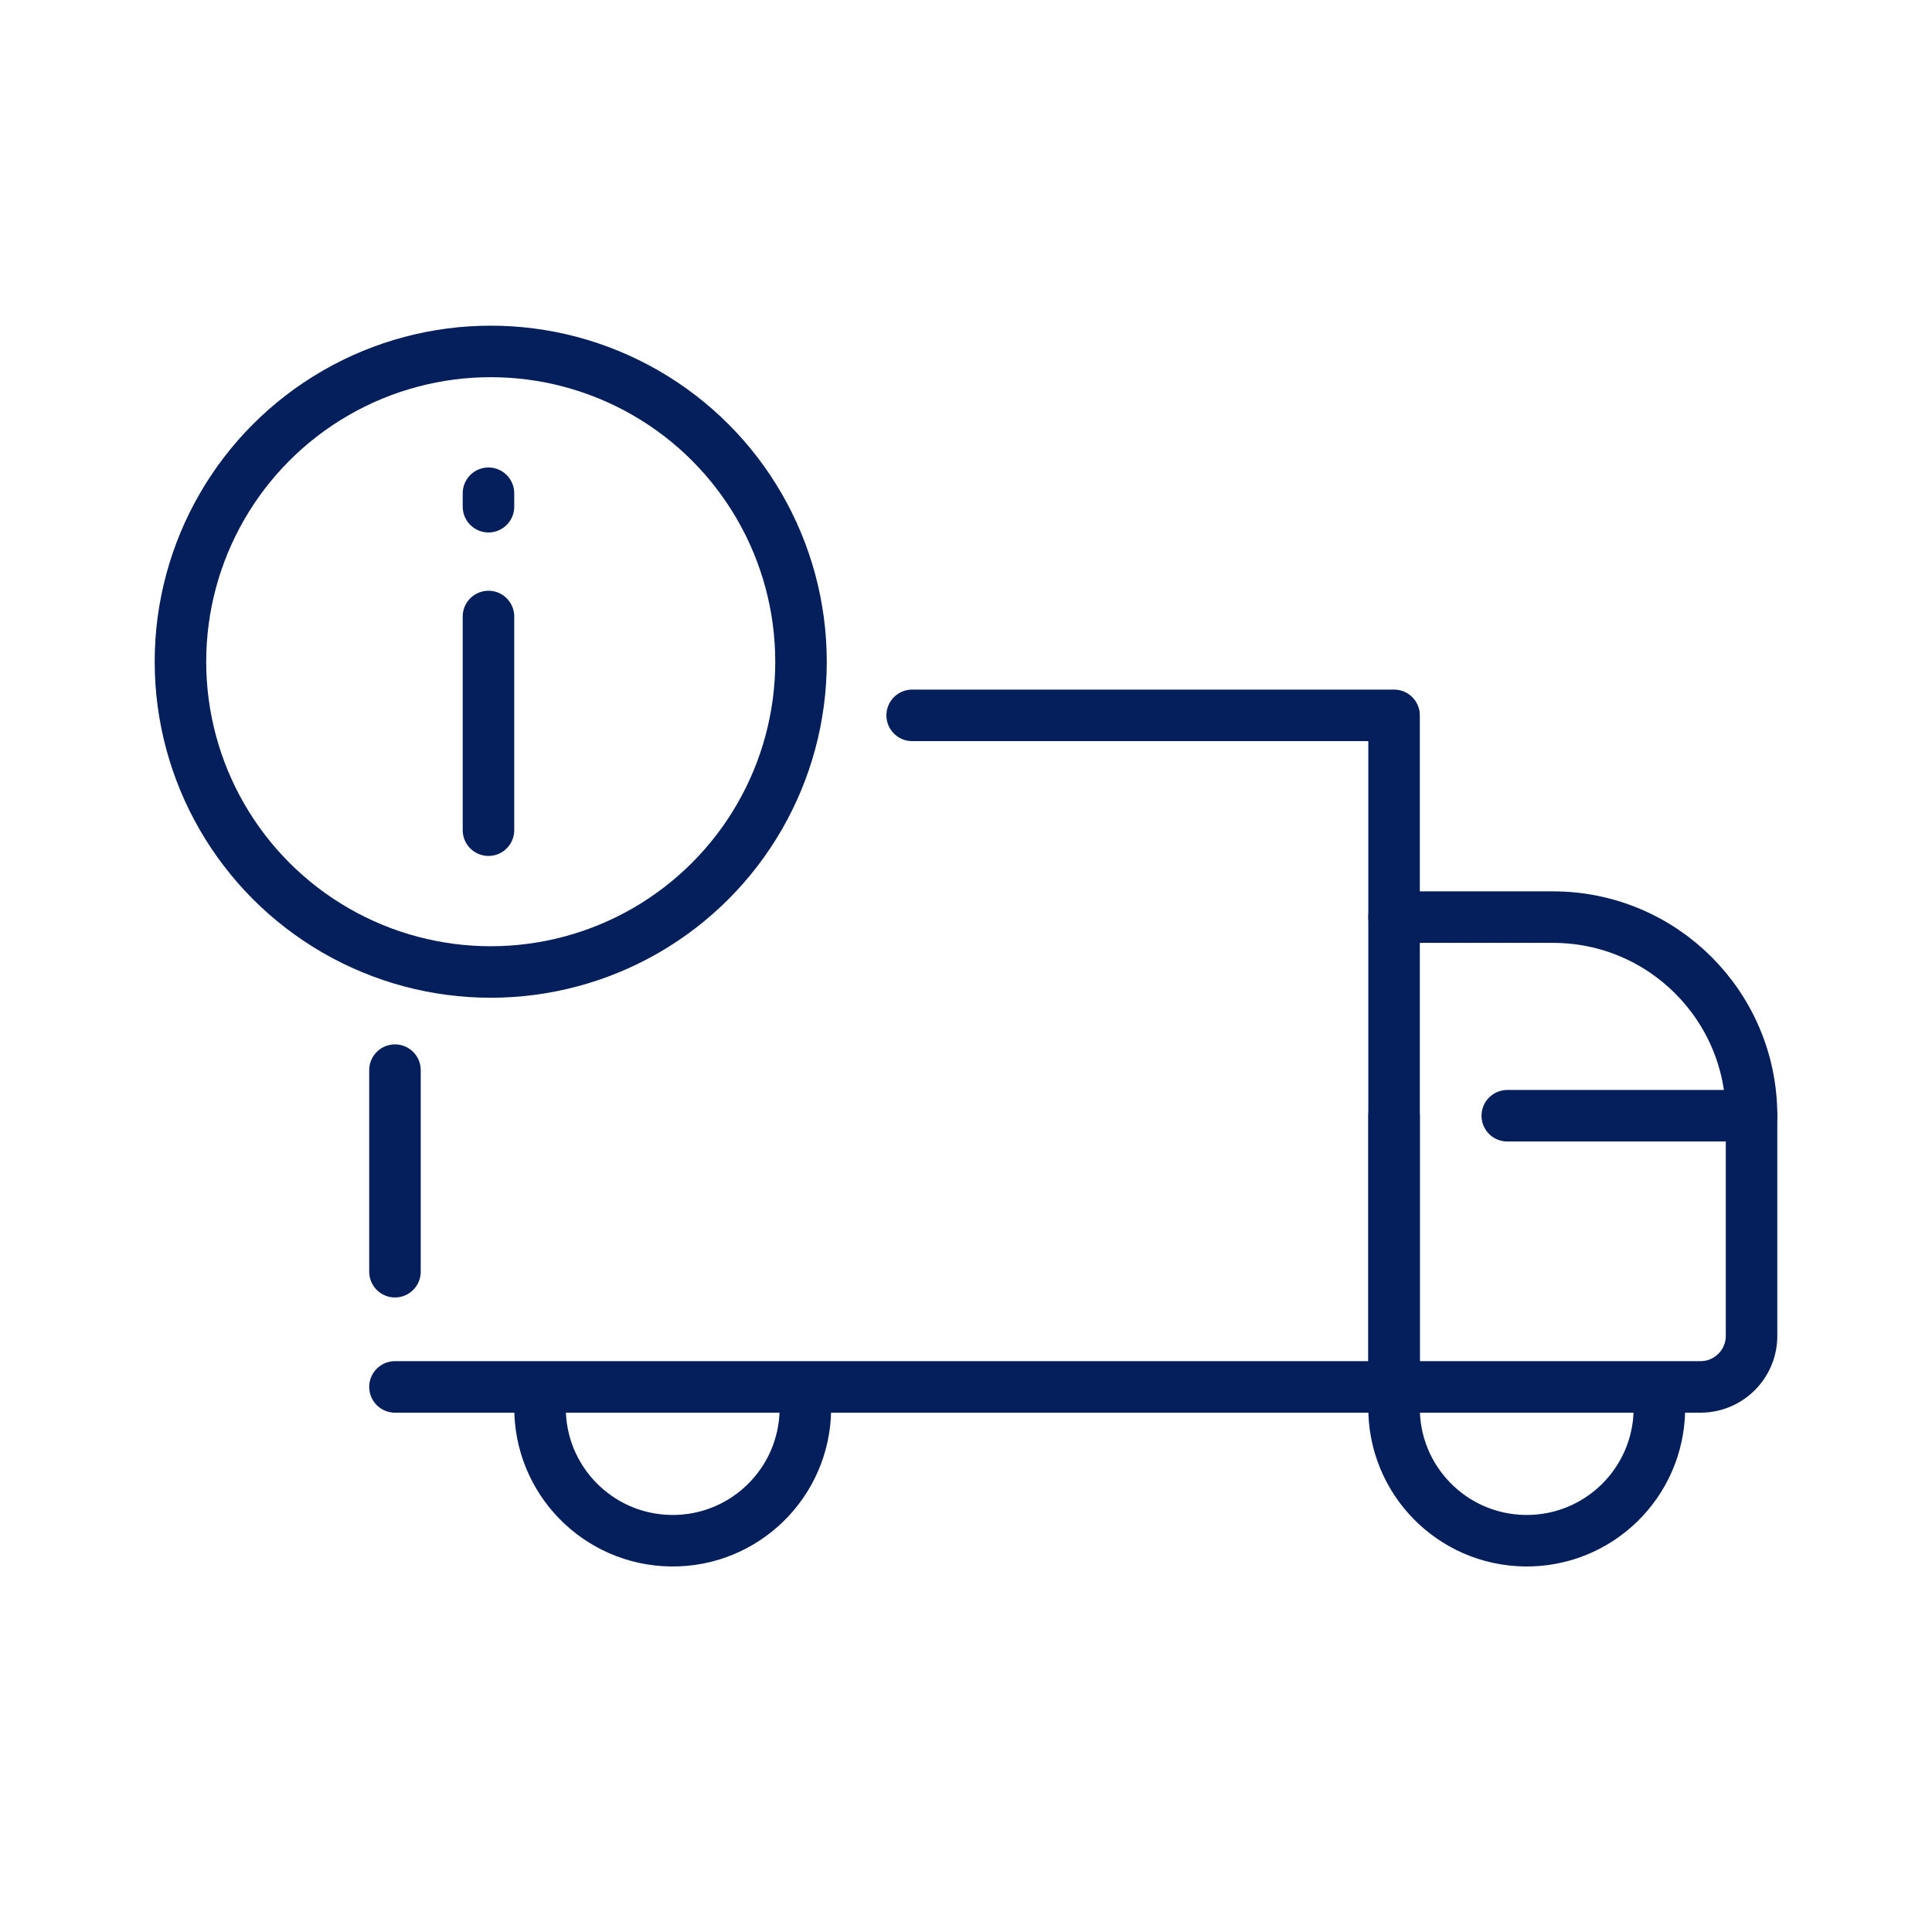 <?xml version="1.0" encoding="UTF-8"?><svg id="a" xmlns="http://www.w3.org/2000/svg" viewBox="0 0 300 300"><defs><style>.c{fill:none;stroke:#051e5c;stroke-linecap:round;stroke-linejoin:round;stroke-width:8px;}</style></defs><g id="b"><polyline class="c" points="61.33 215.36 216.47 215.36 216.47 173.24 216.47 142.41 216.47 111.08 141.64 111.08"/><polyline class="c" points="61.33 166.17 61.33 171.27 61.33 197.47"/><path class="c" d="M271.98,173.24c0-17.03-13.8-30.83-30.83-30.83h-24.68"/><path class="c" d="M216.47,173.24v42.12h47.58c4.38,0,7.93-3.55,7.93-7.93v-34.18h-37.93"/><path class="c" d="M83.86,218.39c-.14,11.38,8.97,20.71,20.35,20.85,11.38.14,20.71-8.97,20.85-20.35,0-.17,0-.33,0-.5"/><path class="c" d="M216.47,218.39c-.14,11.38,8.97,20.71,20.35,20.85,11.38.14,20.71-8.97,20.85-20.35,0-.17,0-.33,0-.5"/></g><circle class="c" cx="76.2" cy="102.75" r="48.18"/><line class="c" x1="75.85" y1="128.91" x2="75.85" y2="95.73"/><line class="c" x1="75.85" y1="78.68" x2="75.85" y2="76.59"/></svg>